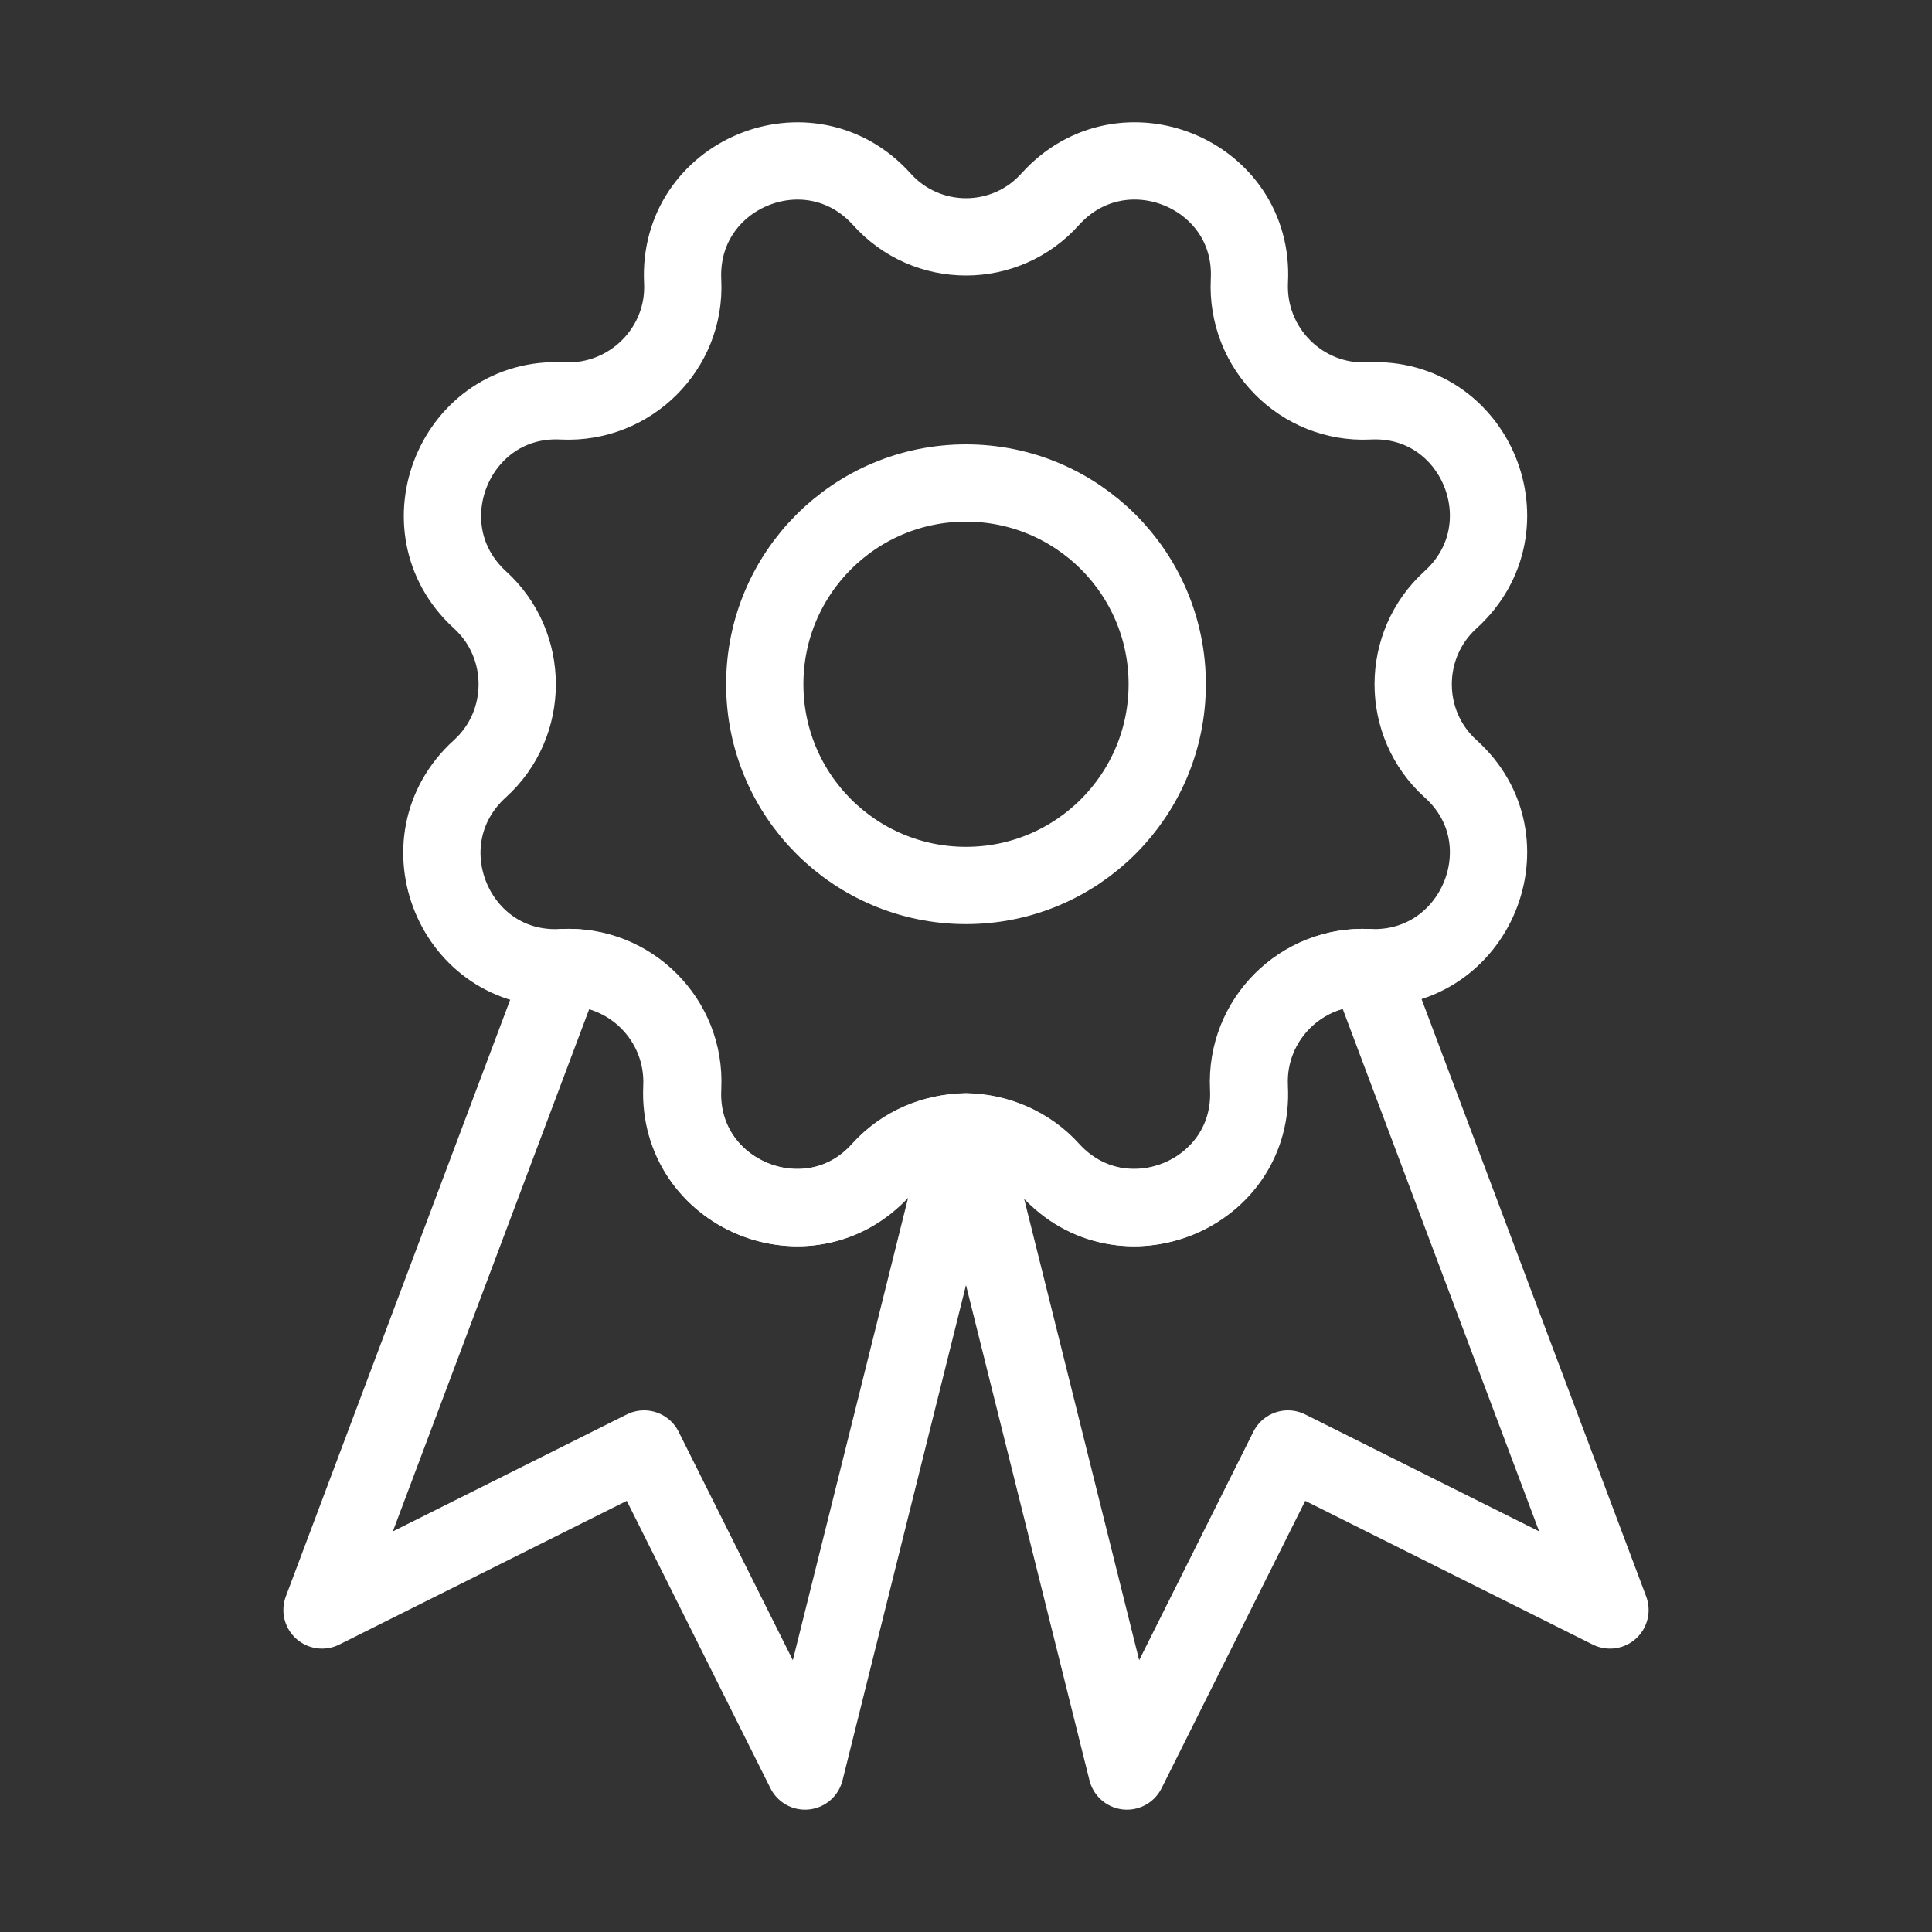 <svg width="25" height="25" viewBox="0 0 25 25" fill="none" xmlns="http://www.w3.org/2000/svg">
<rect x="0" y="0" width="25" height="25" fill="#333333" stroke="none"/>
<path d="M12.521 14.646L14.583 22.917L16.666 18.75L20.833 20.833L17.708 12.521C16.843 12.479 16.125 13.198 16.166 14.063V14.073C16.239 15.458 14.531 16.167 13.593 15.136C13.312 14.823 12.906 14.656 12.521 14.646Z" stroke="white" stroke-linecap="round" stroke-linejoin="round"/>
<path d="M11.407 15.136C10.469 16.167 8.761 15.458 8.834 14.073V14.063C8.875 13.198 8.157 12.479 7.292 12.521L4.167 20.833L8.334 18.75L10.417 22.917L12.479 14.646C12.094 14.656 11.688 14.823 11.407 15.136Z" stroke="white" stroke-linecap="round" stroke-linejoin="round"/>
<path d="M12.5 11.458C13.938 11.458 15.104 10.292 15.104 8.854C15.104 7.416 13.938 6.25 12.5 6.25C11.061 6.25 9.896 7.416 9.896 8.854C9.896 10.292 11.061 11.458 12.5 11.458Z" stroke="white" stroke-linecap="round" stroke-linejoin="round"/>
<path d="M13.594 2.573C14.531 1.542 16.24 2.25 16.167 3.635C16.125 4.51 16.844 5.229 17.709 5.188C19.094 5.115 19.802 6.823 18.771 7.76C18.125 8.344 18.125 9.365 18.771 9.948C19.802 10.875 19.094 12.583 17.709 12.521C16.834 12.479 16.115 13.198 16.157 14.073C16.229 15.458 14.521 16.167 13.584 15.136C13 14.49 11.979 14.49 11.396 15.136C10.469 16.167 8.761 15.458 8.823 14.073C8.865 13.198 8.146 12.479 7.271 12.521C5.886 12.594 5.177 10.886 6.209 9.948C6.854 9.365 6.854 8.344 6.209 7.76C5.188 6.823 5.896 5.115 7.281 5.188C8.156 5.229 8.875 4.51 8.834 3.646C8.761 2.25 10.469 1.542 11.406 2.573C11.99 3.229 13.011 3.229 13.594 2.573Z" stroke="white" stroke-linecap="round" stroke-linejoin="round"/>
</svg>

